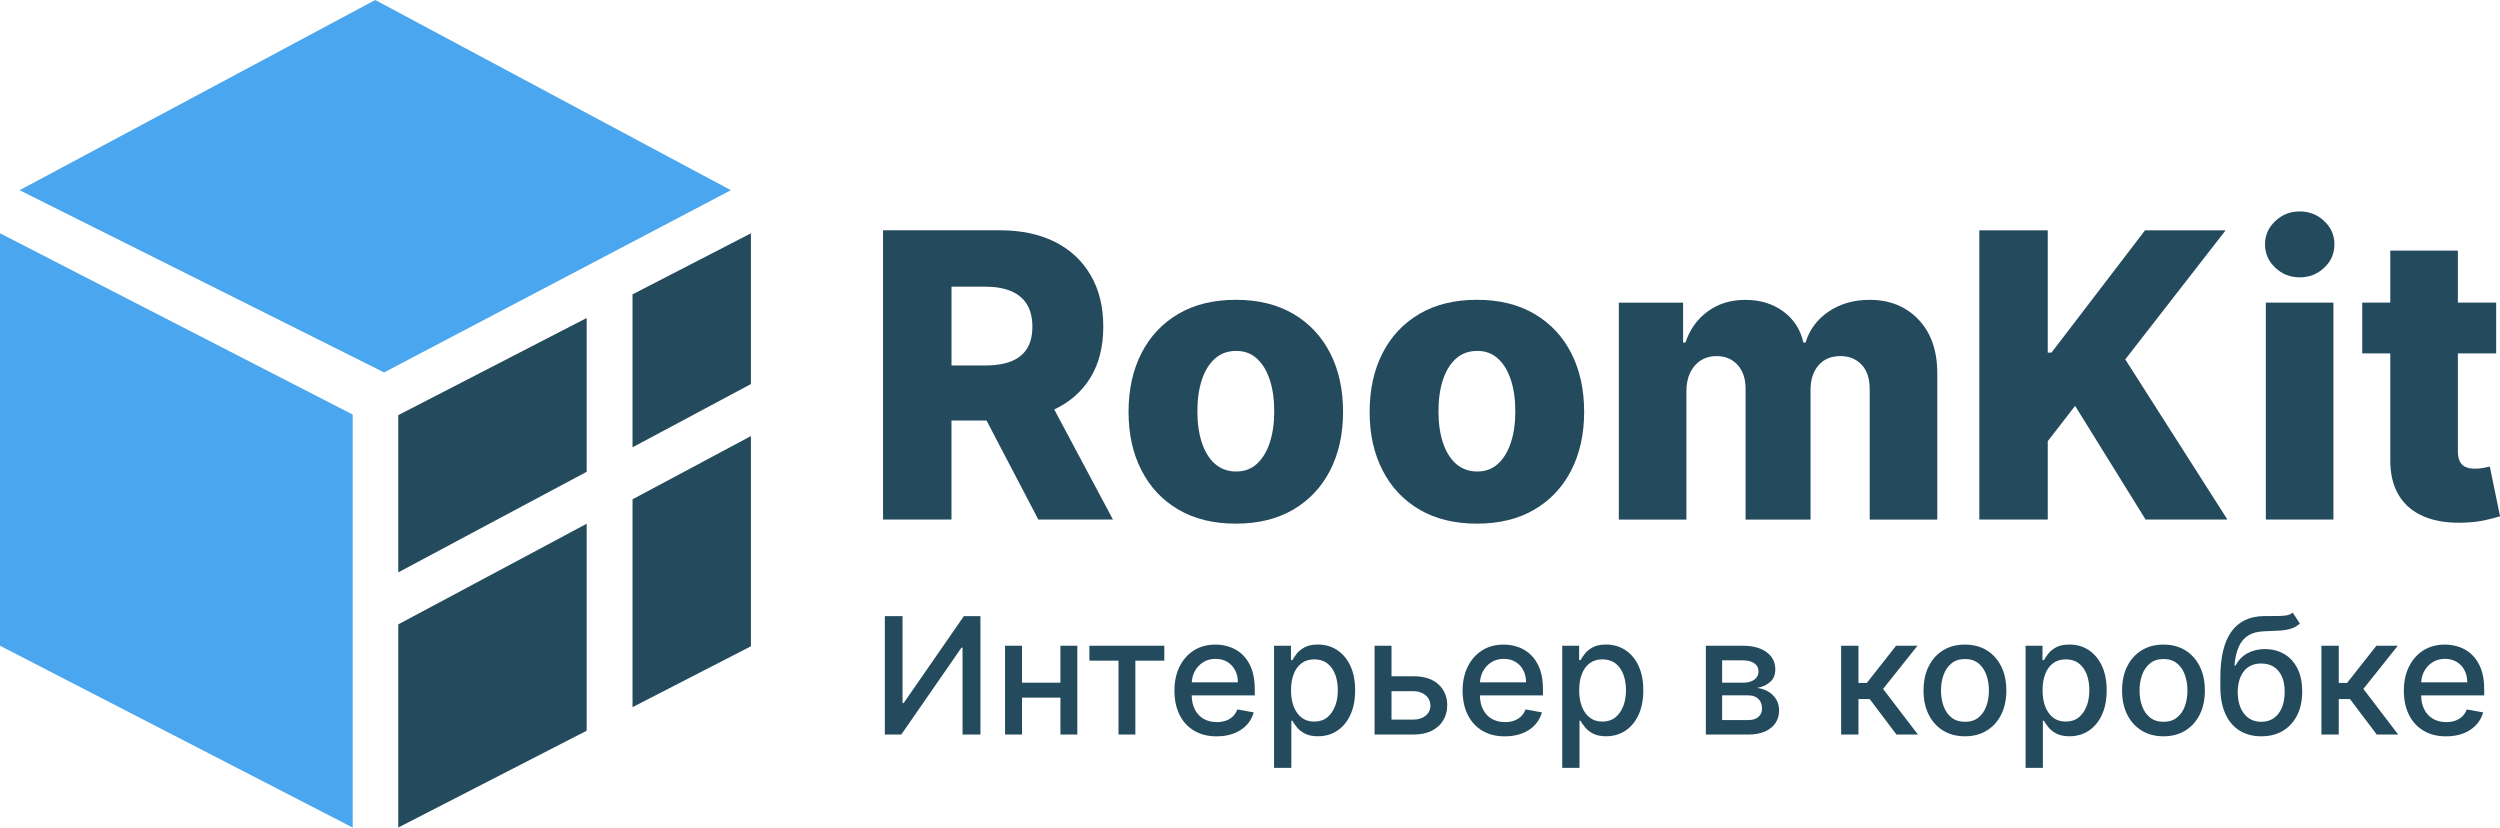 <?xml version="1.0" encoding="UTF-8"?> <svg xmlns="http://www.w3.org/2000/svg" id="logo" viewBox="0 0 656.93 217.46"><defs><style> .cls-1 { fill: #4aa6ef; } .cls-2 { fill: #244a5d; } </style></defs><g><path class="cls-2" d="M250.03,110.51h9.21l13.6,26.01h19.61l-15.43-28.93c4.1-1.92,7.27-4.7,9.51-8.35,2.25-3.67,3.38-8.15,3.38-13.42s-1.1-9.69-3.31-13.49c-2.2-3.8-5.33-6.72-9.39-8.76-4.06-2.04-8.87-3.06-14.44-3.06h-30.73v76h17.98v-26.01ZM258.89,75.33c2.69,0,4.95.39,6.79,1.17,1.84.78,3.23,1.94,4.18,3.49.94,1.55,1.42,3.5,1.42,5.85s-.47,4.27-1.42,5.77c-.94,1.5-2.33,2.61-4.16,3.34-1.83.73-4.1,1.09-6.81,1.09h-8.86v-20.71h8.86Z"></path><path class="cls-2" d="M309.65,133.91c4.2,2.46,9.23,3.69,15.09,3.69s10.89-1.23,15.09-3.69c4.2-2.46,7.43-5.9,9.7-10.32,2.26-4.42,3.39-9.54,3.39-15.38s-1.13-11-3.39-15.42c-2.27-4.42-5.5-7.86-9.7-10.32-4.2-2.46-9.23-3.69-15.09-3.69s-10.89,1.23-15.09,3.69c-4.2,2.46-7.43,5.9-9.7,10.32-2.26,4.42-3.4,9.56-3.4,15.42s1.13,10.97,3.4,15.38c2.26,4.42,5.5,7.86,9.7,10.32ZM315.82,99.78c.79-2.37,1.94-4.23,3.45-5.57,1.51-1.34,3.37-2,5.58-2s3.94.67,5.41,2c1.48,1.34,2.61,3.19,3.39,5.57.79,2.38,1.18,5.15,1.18,8.31s-.4,5.86-1.18,8.24c-.79,2.38-1.92,4.23-3.39,5.57s-3.28,2-5.41,2-4.06-.67-5.58-2-2.66-3.19-3.45-5.57c-.79-2.37-1.18-5.12-1.18-8.24s.39-5.94,1.18-8.31Z"></path><path class="cls-2" d="M416.27,108.21c0-5.86-1.13-11-3.39-15.42-2.26-4.42-5.5-7.86-9.7-10.32-4.2-2.46-9.23-3.69-15.09-3.69s-10.89,1.23-15.09,3.69c-4.2,2.46-7.43,5.9-9.7,10.32-2.26,4.42-3.4,9.56-3.4,15.42s1.13,10.97,3.4,15.38c2.26,4.42,5.5,7.86,9.7,10.32,4.2,2.46,9.23,3.69,15.09,3.69s10.89-1.23,15.09-3.69c4.2-2.46,7.43-5.9,9.7-10.32,2.26-4.42,3.39-9.54,3.39-15.38ZM397,116.33c-.79,2.38-1.92,4.23-3.4,5.57-1.48,1.34-3.28,2-5.41,2s-4.06-.67-5.57-2-2.66-3.19-3.45-5.57c-.79-2.37-1.18-5.12-1.18-8.24s.39-5.94,1.18-8.31c.79-2.37,1.94-4.23,3.45-5.57,1.51-1.34,3.37-2,5.57-2s3.94.67,5.41,2c1.48,1.34,2.61,3.19,3.4,5.57.79,2.38,1.18,5.15,1.18,8.31s-.39,5.86-1.18,8.24Z"></path><path class="cls-2" d="M491.31,102.31v34.22h17.76v-38.37c0-6.01-1.65-10.74-4.94-14.19-3.29-3.45-7.58-5.18-12.86-5.18-4.12,0-7.69,1.02-10.72,3.06s-5.06,4.76-6.1,8.15h-.58c-.75-3.41-2.51-6.14-5.27-8.16-2.76-2.03-6.08-3.04-9.95-3.04s-7.12,1-9.88,3.01-4.72,4.74-5.88,8.2h-.62v-10.47h-16.89v57h17.76v-33.73c0-1.88.33-3.51,1-4.9.67-1.38,1.59-2.45,2.78-3.21,1.19-.75,2.55-1.13,4.1-1.13,2.3,0,4.15.77,5.56,2.3,1.4,1.53,2.11,3.62,2.11,6.27v34.4h17.07v-34.03c0-2.72.69-4.89,2.09-6.51,1.39-1.62,3.31-2.43,5.76-2.43,2.28,0,4.13.75,5.56,2.25s2.14,3.67,2.14,6.51Z"></path><polygon class="cls-2" points="538.09 115.93 545.28 106.65 563.8 136.52 585.3 136.52 558.46 94.44 584.83 60.52 563.66 60.52 539.07 92.66 538.09 92.66 538.09 60.52 520.11 60.52 520.11 136.52 538.09 136.52 538.09 115.93"></polygon><path class="cls-2" d="M604.3,72.88c2.52,0,4.67-.85,6.45-2.54,1.78-1.69,2.67-3.74,2.67-6.14s-.89-4.41-2.67-6.1c-1.78-1.69-3.93-2.54-6.45-2.54s-4.64.85-6.43,2.54c-1.79,1.7-2.69,3.73-2.69,6.1s.9,4.45,2.69,6.14c1.79,1.7,3.94,2.54,6.43,2.54Z"></path><rect class="cls-2" x="595.4" y="79.52" width="17.76" height="57"></rect><path class="cls-2" d="M654.24,122.61c-.39.1-.96.22-1.72.35-.76.14-1.48.2-2.16.2-.94,0-1.76-.14-2.43-.43-.68-.28-1.19-.77-1.54-1.45s-.53-1.58-.53-2.69v-25.72h10.06v-13.36h-10.06v-13.66h-17.76v13.66h-7.37v13.36h7.37v27.72c-.05,3.86.71,7.06,2.27,9.61s3.83,4.42,6.79,5.62c2.97,1.2,6.53,1.7,10.7,1.5,2.13-.1,3.96-.33,5.5-.71,1.54-.37,2.73-.68,3.58-.93l-2.69-13.1Z"></path><polygon class="cls-2" points="237.45 184.75 237.16 184.75 237.16 161.9 232.51 161.9 232.51 193.01 236.84 193.01 252.64 170.19 252.93 170.19 252.93 193.01 257.63 193.01 257.63 161.9 253.28 161.9 237.45 184.75"></polygon><polygon class="cls-2" points="278.65 179.39 268.55 179.39 268.55 169.68 264.1 169.68 264.1 193.01 268.55 193.01 268.55 183.32 278.65 183.32 278.65 193.01 283.09 193.01 283.09 169.68 278.65 169.68 278.65 179.39"></polygon><polygon class="cls-2" points="286.26 173.6 293.91 173.6 293.91 193.01 298.34 193.01 298.34 173.6 305.95 173.6 305.95 169.68 286.26 169.68 286.26 173.6"></polygon><path class="cls-2" d="M326.56,172.08c-.98-.93-2.09-1.62-3.33-2.05-1.24-.44-2.51-.65-3.83-.65-2.17,0-4.06.51-5.68,1.53s-2.87,2.45-3.77,4.27-1.34,3.93-1.34,6.32.45,4.53,1.34,6.33c.9,1.8,2.17,3.19,3.83,4.18,1.66.99,3.63,1.48,5.93,1.48,1.7,0,3.22-.26,4.55-.78s2.44-1.25,3.33-2.2c.89-.95,1.5-2.05,1.85-3.32l-4.3-.77c-.27.73-.67,1.34-1.19,1.84-.52.5-1.13.87-1.84,1.12-.71.25-1.49.37-2.36.37-1.33,0-2.49-.29-3.48-.86s-1.76-1.4-2.32-2.5c-.51-1.02-.78-2.24-.81-3.66h16.58v-1.61c0-2.12-.29-3.92-.85-5.4-.57-1.48-1.34-2.69-2.32-3.62ZM313.16,179.31c.06-1,.29-1.94.74-2.82.51-1,1.24-1.81,2.19-2.43.95-.62,2.06-.93,3.34-.93,1.17,0,2.2.27,3.08.8s1.56,1.27,2.04,2.19c.49.93.73,1.99.73,3.18h-12.12Z"></path><path class="cls-2" d="M351.35,170.8c-1.48-.95-3.16-1.43-5.04-1.43-1.45,0-2.61.24-3.49.72-.88.48-1.57,1.04-2.07,1.68s-.88,1.2-1.14,1.69h-.38v-3.78h-4.44v32.09h4.54v-12.38h.27c.27.5.66,1.06,1.17,1.7.51.64,1.21,1.2,2.1,1.67.9.48,2.05.71,3.47.71,1.88,0,3.56-.48,5.03-1.45s2.62-2.35,3.46-4.15,1.26-3.96,1.26-6.48-.42-4.68-1.27-6.47c-.84-1.79-2.01-3.16-3.49-4.12ZM350.81,185.56c-.47,1.25-1.16,2.23-2.07,2.96-.91.72-2.04,1.09-3.4,1.09s-2.41-.35-3.31-1.04-1.59-1.66-2.07-2.89c-.48-1.24-.71-2.67-.71-4.31s.23-3.04.7-4.25c.46-1.22,1.15-2.16,2.06-2.84s2.02-1.02,3.34-1.02,2.51.35,3.43,1.06c.92.71,1.61,1.68,2.07,2.9.46,1.23.69,2.61.69,4.15s-.24,2.96-.71,4.21Z"></path><path class="cls-2" d="M371.39,177.7h-5.74v-8.02h-4.45v23.34h10.19c1.91,0,3.52-.34,4.85-1.01,1.33-.67,2.33-1.59,3.02-2.76.69-1.17,1.03-2.48,1.03-3.94,0-2.24-.77-4.07-2.31-5.48-1.54-1.42-3.74-2.13-6.6-2.13ZM374.61,188.07c-.84.68-1.91,1.02-3.22,1.02h-5.74v-7.47h5.74c1.31,0,2.38.36,3.22,1.07s1.26,1.63,1.26,2.76c0,1.06-.42,1.94-1.26,2.62Z"></path><path class="cls-2" d="M402.28,172.08c-.98-.93-2.09-1.62-3.33-2.05-1.24-.44-2.51-.65-3.83-.65-2.17,0-4.06.51-5.67,1.53s-2.87,2.45-3.77,4.27-1.35,3.93-1.35,6.32.45,4.53,1.35,6.33c.9,1.8,2.17,3.19,3.83,4.18s3.63,1.48,5.93,1.48c1.7,0,3.22-.26,4.55-.78,1.33-.52,2.44-1.25,3.33-2.2s1.5-2.05,1.85-3.32l-4.3-.77c-.27.73-.67,1.34-1.19,1.84-.52.5-1.13.87-1.84,1.12-.71.25-1.49.37-2.36.37-1.33,0-2.49-.29-3.48-.86s-1.76-1.4-2.32-2.5c-.51-1.02-.78-2.24-.81-3.66h16.58v-1.61c0-2.12-.29-3.92-.85-5.4-.57-1.48-1.34-2.69-2.33-3.62ZM388.89,179.31c.06-1,.3-1.94.74-2.82.51-1,1.24-1.81,2.19-2.43.95-.62,2.06-.93,3.34-.93,1.17,0,2.2.27,3.08.8s1.56,1.27,2.04,2.19c.49.93.73,1.99.73,3.18h-12.12Z"></path><path class="cls-2" d="M427.07,170.8c-1.48-.95-3.16-1.43-5.04-1.43-1.45,0-2.61.24-3.49.72-.88.48-1.57,1.04-2.07,1.68s-.88,1.2-1.14,1.69h-.38v-3.78h-4.44v32.09h4.54v-12.38h.27c.27.5.66,1.06,1.17,1.7.51.64,1.21,1.2,2.1,1.67.9.48,2.05.71,3.47.71,1.88,0,3.56-.48,5.03-1.45s2.62-2.35,3.46-4.15,1.26-3.96,1.26-6.48-.42-4.68-1.27-6.47c-.84-1.79-2.01-3.16-3.49-4.12ZM426.53,185.56c-.47,1.25-1.16,2.23-2.07,2.96-.91.72-2.04,1.09-3.4,1.09s-2.41-.35-3.31-1.04-1.59-1.66-2.07-2.89c-.48-1.24-.71-2.67-.71-4.31s.23-3.04.7-4.25c.46-1.22,1.15-2.16,2.06-2.84s2.02-1.02,3.34-1.02,2.51.35,3.43,1.06c.92.71,1.61,1.68,2.07,2.9.46,1.23.69,2.61.69,4.15s-.24,2.96-.71,4.21Z"></path><path class="cls-2" d="M464.6,181.7c-.87-.5-1.83-.81-2.87-.93,1.44-.27,2.59-.81,3.46-1.61.87-.8,1.31-1.88,1.31-3.25,0-1.91-.77-3.43-2.31-4.55-1.54-1.12-3.63-1.68-6.26-1.68h-9.68v23.34h11.15c1.7,0,3.16-.27,4.37-.8s2.14-1.27,2.77-2.22c.64-.95.96-2.04.96-3.27,0-1.16-.27-2.17-.8-3.01s-1.23-1.51-2.1-2.01ZM452.52,173.52h5.41c1.29,0,2.3.25,3.04.76s1.11,1.21,1.11,2.11c0,.62-.16,1.15-.49,1.6-.33.45-.8.8-1.41,1.04-.61.24-1.35.36-2.2.36h-5.45v-5.88ZM462.05,188.41c-.64.54-1.52.8-2.64.8h-6.88v-6.49h6.88c1.12,0,2,.31,2.64.93.64.62.96,1.48.96,2.56,0,.92-.32,1.65-.96,2.19Z"></path><polygon class="cls-2" points="503.86 169.68 498.24 169.68 490.54 179.46 488.35 179.46 488.35 169.68 483.8 169.68 483.8 193.01 488.35 193.01 488.35 183.69 491.3 183.69 498.33 193.01 503.97 193.01 494.82 181.03 503.86 169.68"></polygon><path class="cls-2" d="M522.06,170.88c-1.63-1-3.54-1.5-5.73-1.5s-4.1.5-5.73,1.5c-1.63,1-2.9,2.41-3.8,4.22s-1.35,3.93-1.35,6.35.45,4.52,1.35,6.32,2.17,3.21,3.8,4.21c1.63,1,3.54,1.5,5.73,1.5s4.1-.5,5.73-1.5c1.63-1,2.9-2.41,3.8-4.21s1.35-3.91,1.35-6.32-.45-4.54-1.35-6.35-2.17-3.22-3.8-4.22ZM521.95,185.56c-.45,1.25-1.14,2.24-2.07,2.99-.93.75-2.11,1.12-3.53,1.12s-2.61-.37-3.55-1.12-1.63-1.75-2.08-2.99c-.45-1.25-.68-2.62-.68-4.12s.23-2.86.68-4.11c.45-1.25,1.14-2.26,2.08-3.02.94-.76,2.12-1.14,3.55-1.14s2.59.38,3.53,1.14c.93.76,1.62,1.76,2.07,3.02.45,1.25.68,2.62.68,4.11s-.22,2.87-.68,4.12Z"></path><path class="cls-2" d="M548.83,170.8c-1.48-.95-3.16-1.43-5.04-1.43-1.45,0-2.61.24-3.49.72-.88.48-1.57,1.04-2.07,1.68s-.88,1.2-1.14,1.69h-.38v-3.78h-4.44v32.09h4.54v-12.38h.27c.27.5.66,1.06,1.17,1.7.51.64,1.21,1.2,2.1,1.67.9.48,2.05.71,3.47.71,1.88,0,3.56-.48,5.03-1.45s2.62-2.35,3.46-4.15,1.26-3.96,1.26-6.48-.42-4.68-1.27-6.47c-.84-1.79-2.01-3.16-3.49-4.12ZM548.29,185.56c-.47,1.25-1.16,2.23-2.07,2.96-.91.72-2.04,1.09-3.4,1.09s-2.41-.35-3.31-1.04-1.59-1.66-2.07-2.89c-.48-1.24-.71-2.67-.71-4.31s.23-3.04.7-4.25c.46-1.22,1.15-2.16,2.06-2.84s2.02-1.02,3.34-1.02,2.51.35,3.43,1.06c.92.71,1.61,1.68,2.07,2.9.46,1.23.69,2.61.69,4.15s-.24,2.96-.71,4.21Z"></path><path class="cls-2" d="M574.23,170.88c-1.63-1-3.54-1.5-5.73-1.5s-4.1.5-5.73,1.5c-1.63,1-2.9,2.41-3.8,4.22s-1.35,3.93-1.35,6.35.45,4.52,1.35,6.32,2.17,3.21,3.8,4.21c1.63,1,3.54,1.5,5.73,1.5s4.1-.5,5.73-1.5c1.63-1,2.9-2.41,3.8-4.21s1.35-3.91,1.35-6.32-.45-4.54-1.35-6.35-2.17-3.22-3.8-4.22ZM574.12,185.56c-.45,1.25-1.14,2.24-2.07,2.99-.93.75-2.11,1.12-3.53,1.12s-2.61-.37-3.55-1.12-1.63-1.75-2.08-2.99c-.45-1.25-.68-2.62-.68-4.12s.23-2.86.68-4.11c.45-1.25,1.14-2.26,2.08-3.02.94-.76,2.12-1.14,3.55-1.14s2.59.38,3.53,1.14c.93.76,1.62,1.76,2.07,3.02.45,1.25.68,2.62.68,4.11s-.22,2.87-.68,4.12Z"></path><path class="cls-2" d="M600.2,171.85c-1.47-.86-3.15-1.29-5.03-1.29-1.69,0-3.21.36-4.56,1.08-1.35.72-2.41,1.8-3.17,3.25h-.29c.17-1.98.55-3.62,1.13-4.93.58-1.31,1.42-2.3,2.5-2.98,1.08-.67,2.47-1.04,4.15-1.09,1.49-.05,2.81-.11,3.97-.18,1.16-.07,2.18-.23,3.06-.5.89-.27,1.68-.72,2.38-1.36l-1.88-2.87c-.49.4-1.09.65-1.81.75-.72.11-1.57.15-2.53.14-.96-.02-2.06,0-3.28.02-3.79.07-6.63,1.45-8.54,4.15-1.9,2.69-2.86,6.71-2.86,12.05v2.31c0,2.86.44,5.26,1.33,7.2.89,1.94,2.14,3.41,3.75,4.4s3.51,1.48,5.69,1.48,4.07-.48,5.67-1.44c1.61-.96,2.85-2.32,3.74-4.08.89-1.76,1.33-3.85,1.33-6.27s-.42-4.41-1.27-6.07c-.85-1.66-2-2.92-3.47-3.78ZM599.61,185.97c-.5,1.19-1.2,2.1-2.12,2.74-.92.64-2.01.96-3.27.96-1.92,0-3.44-.71-4.55-2.14-1.11-1.43-1.66-3.35-1.66-5.76.02-1.19.18-2.23.46-3.15.29-.92.7-1.69,1.23-2.33.53-.64,1.17-1.12,1.92-1.45.75-.33,1.6-.49,2.55-.49,1.29,0,2.39.29,3.31.87.92.58,1.63,1.43,2.13,2.53s.74,2.45.74,4.03-.25,3.01-.74,4.19Z"></path><polygon class="cls-2" points="630.07 169.68 624.45 169.68 616.74 179.46 614.56 179.46 614.56 169.68 610.01 169.68 610.01 193.01 614.56 193.01 614.56 183.69 617.5 183.69 624.54 193.01 630.17 193.01 621.03 181.03 630.07 169.68"></polygon><path class="cls-2" d="M649.61,172.08c-.98-.93-2.09-1.62-3.33-2.05-1.24-.44-2.51-.65-3.83-.65-2.17,0-4.06.51-5.67,1.53s-2.87,2.45-3.77,4.27-1.35,3.93-1.35,6.32.45,4.53,1.35,6.33c.9,1.8,2.17,3.19,3.83,4.18s3.63,1.48,5.93,1.48c1.7,0,3.22-.26,4.55-.78,1.33-.52,2.44-1.25,3.33-2.2s1.5-2.05,1.85-3.32l-4.3-.77c-.27.73-.67,1.34-1.19,1.84-.52.5-1.13.87-1.84,1.12-.71.25-1.49.37-2.36.37-1.33,0-2.49-.29-3.48-.86s-1.76-1.4-2.32-2.5c-.51-1.02-.78-2.24-.81-3.66h16.58v-1.61c0-2.12-.29-3.92-.85-5.4-.57-1.48-1.34-2.69-2.33-3.62ZM636.21,179.31c.06-1,.3-1.94.74-2.82.51-1,1.24-1.81,2.19-2.43.95-.62,2.06-.93,3.34-.93,1.17,0,2.2.27,3.08.8s1.56,1.27,2.04,2.19c.49.93.73,1.99.73,3.18h-12.12Z"></path></g><polygon class="cls-1" points="0 61.3 0 169.68 92.68 217.46 92.68 108.94 0 61.3"></polygon><g><polygon class="cls-2" points="166.21 77.35 166.21 117.54 197.32 100.92 197.32 61.31 166.21 77.35"></polygon><polygon class="cls-2" points="104.65 150.4 154.16 123.97 154.16 83.56 104.65 109.09 104.65 150.4"></polygon><polygon class="cls-2" points="104.65 217.45 154.16 192.01 154.16 137.63 104.65 164.07 104.65 217.45"></polygon><polygon class="cls-2" points="166.21 185.82 197.32 169.82 197.32 114.59 166.21 131.2 166.21 185.82"></polygon></g><polygon class="cls-1" points="5.15 49.98 100.92 97.86 192.05 49.98 98.6 0 5.15 49.98"></polygon></svg> 